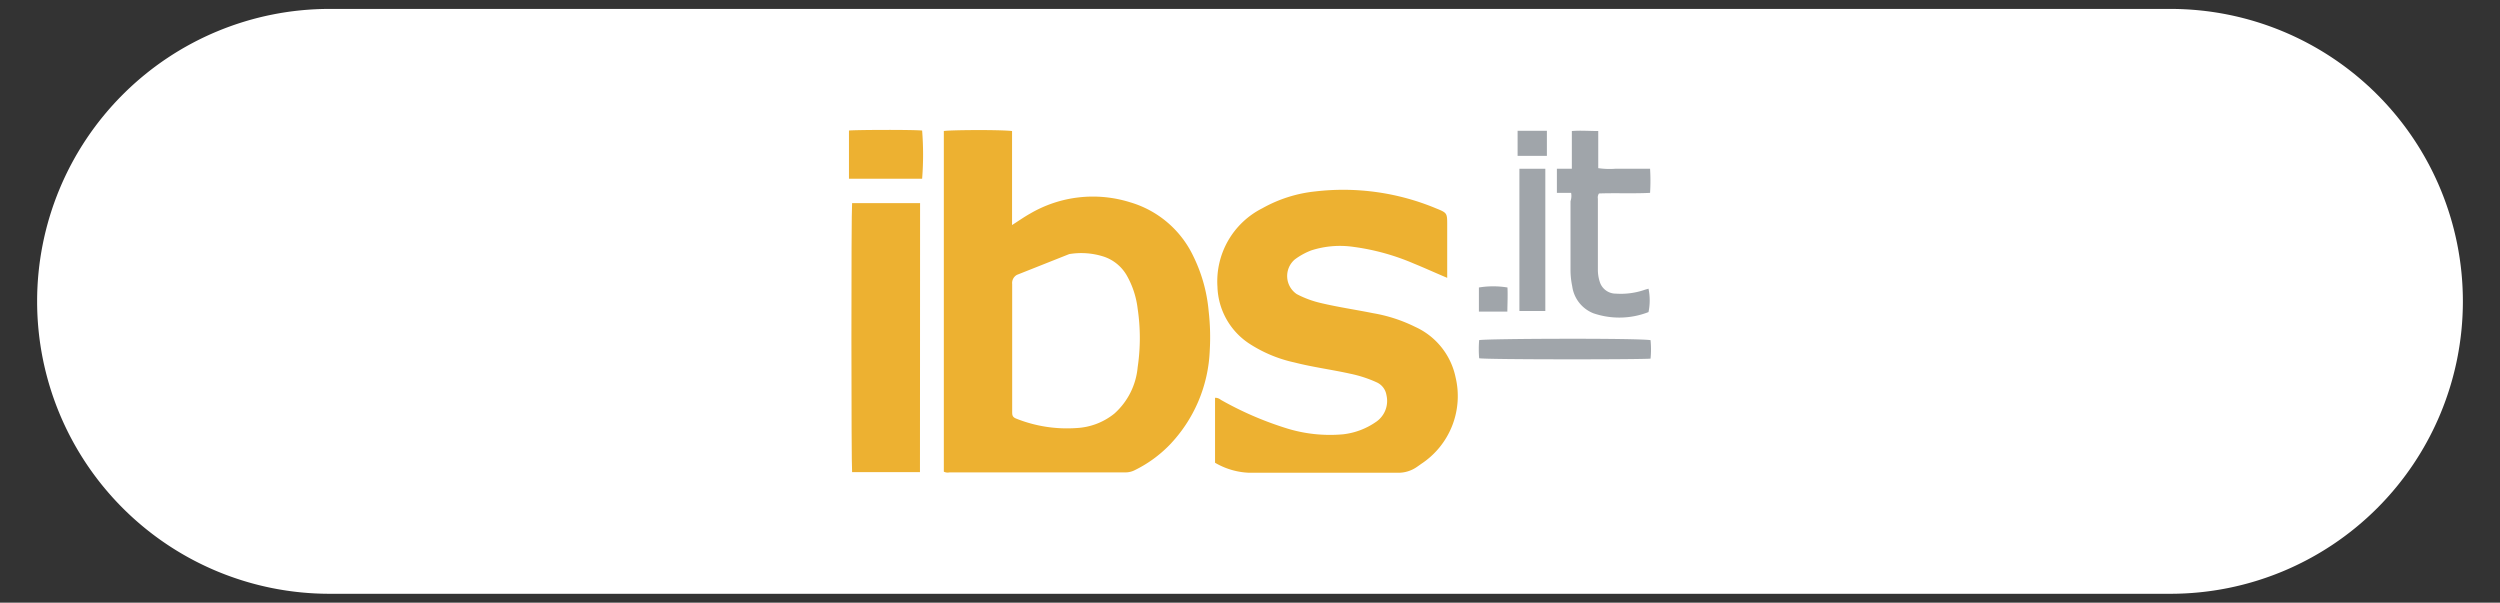 <svg id="Raggruppa_874" data-name="Raggruppa 874" xmlns="http://www.w3.org/2000/svg" width="207.4" height="50" viewBox="0 0 207.4 50"><rect x="0" y="0" width="207.4" height="50" fill="#333333" stroke="none"/><path d="M180.06.74H27.34a24.26,24.26,0,0,0,0,48.52H180.06a24.26,24.26,0,0,0,0-48.52Z" style="fill:#fff"/><path d="M78.3,39.13V10.87c.46-.09,4.7-.12,5.66,0,0,.63,0,1.27,0,1.91s0,1.29,0,1.94v3.95c.55-.35,1-.67,1.5-.95a10.31,10.31,0,0,1,8.29-.94A8.42,8.42,0,0,1,99,21.26a12.88,12.88,0,0,1,1.27,4.55,19,19,0,0,1,.09,3.29A12,12,0,0,1,97,36.94,10.43,10.43,0,0,1,94.15,39a1.7,1.7,0,0,1-.79.19H78.77A.72.72,0,0,1,78.3,39.13ZM84.37,22.8a.77.77,0,0,0-.4.76c0,1.74,0,3.49,0,5.23s0,3.57,0,5.36c0,.26,0,.45.34.58a11.33,11.33,0,0,0,5,.78,5.43,5.43,0,0,0,3.14-1.2,5.85,5.85,0,0,0,1.93-3.84,16.49,16.49,0,0,0,0-4.86,7.3,7.3,0,0,0-.91-2.77,3.47,3.47,0,0,0-1.87-1.54,6.08,6.08,0,0,0-2.9-.22" style="fill:#edb131;fill-rule:evenodd"/><path d="M120.06,23.05c-1-.42-1.87-.82-2.78-1.19a19,19,0,0,0-5-1.38,7.79,7.79,0,0,0-3.49.29,5.63,5.63,0,0,0-1.38.76,1.81,1.81,0,0,0,.17,2.87,8.31,8.31,0,0,0,2,.74c1.43.34,2.88.55,4.32.84a12.66,12.66,0,0,1,3.51,1.14,5.91,5.91,0,0,1,3.34,4.16,6.73,6.73,0,0,1-2.84,7.2l-.34.24a2.7,2.7,0,0,1-1.64.5c-4.1,0-8.2,0-12.3,0a6.05,6.05,0,0,1-2.83-.83V33a.72.72,0,0,1,.48.17,27.66,27.66,0,0,0,5.32,2.32,12.12,12.12,0,0,0,4.82.54,5.92,5.92,0,0,0,2.69-1,2.1,2.1,0,0,0,.91-2.25,1.4,1.4,0,0,0-.83-1.07A10.35,10.35,0,0,0,112,31c-1.53-.34-3.09-.54-4.61-.93a11.23,11.23,0,0,1-3.82-1.61A5.85,5.85,0,0,1,101,23.8a6.79,6.79,0,0,1,3.72-6.52,11.36,11.36,0,0,1,4.4-1.4,20,20,0,0,1,10,1.4c.94.38.94.39.94,1.39,0,1.26,0,2.51,0,3.77Z" style="fill:#edb131;fill-rule:evenodd"/><path d="M76.32,39.17H70.69c-.07-.47-.08-21.66,0-22.32h5.64Z" style="fill:#edb131;fill-rule:evenodd"/><path d="M130.34,16h-1.18V14h1.24c0-1.05,0-2.06,0-3.13.72-.06,1.42,0,2.19,0,0,1,0,2,0,3.08A6.6,6.6,0,0,0,134,14h2.89a16.29,16.29,0,0,1,0,2c-1.44.07-2.85,0-4.24.05a.59.59,0,0,0-.09.43c0,2,0,3.92,0,5.88a3.24,3.24,0,0,0,.15,1,1.39,1.39,0,0,0,1.34,1,6.07,6.07,0,0,0,2.43-.33l.28-.08a4.79,4.79,0,0,1,0,1.94,6.65,6.65,0,0,1-4.57.1,2.82,2.82,0,0,1-1.76-2.25,6.58,6.58,0,0,1-.14-1.4c0-1.88,0-3.77,0-5.65A1.38,1.38,0,0,0,130.34,16Z" style="fill:#a0a5aa;fill-rule:evenodd"/><path d="M126.05,14h2.15V25.8h-2.15Z" style="fill:#a0a5aa;fill-rule:evenodd"/><path d="M70.43,10.83c.49-.06,5.27-.08,6.07,0a25.31,25.31,0,0,1,0,4H70.43Z" style="fill:#edb131;fill-rule:evenodd"/><path d="M122.71,29.72a9.39,9.39,0,0,1,0-1.5c.4-.13,13.18-.18,14.22,0a7.83,7.83,0,0,1,0,1.53C136.48,29.83,123.28,29.84,122.71,29.72Z" style="fill:#a0a5aa;fill-rule:evenodd"/><path d="M125.9,10.85h2.43v2.08H125.9Z" style="fill:#a0a5aa;fill-rule:evenodd"/><path d="M125.05,25.85h-2.36c0-.68,0-1.33,0-2a7.32,7.32,0,0,1,2.37,0C125.09,24.48,125.06,25.13,125.05,25.85Z" style="fill:#a0a5aa;fill-rule:evenodd"/></svg>